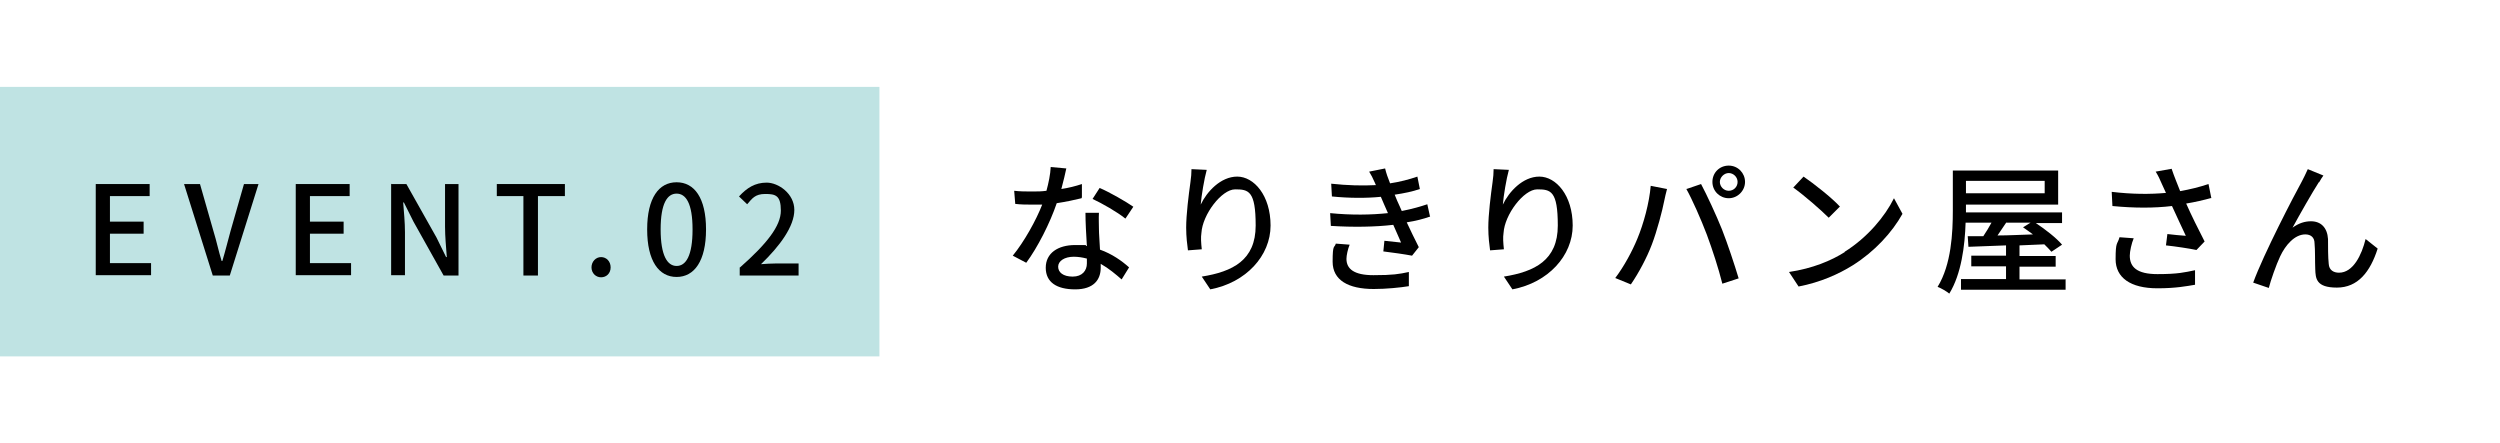 <?xml version="1.0" encoding="UTF-8"?>
<svg xmlns="http://www.w3.org/2000/svg" version="1.1" viewBox="0 0 705 125">
  <defs>
    <style>
      .cls-1 {
        fill: #bfe3e3;
      }
    </style>
  </defs>
  <!-- Generator: Adobe Illustrator 28.7.9, SVG Export Plug-In . SVG Version: 1.2.0 Build 218)  -->
  <g>
    <g id="_レイヤー_1" data-name="レイヤー_1">
      <rect class="cls-1" x="86" y="-61.5" width="76" height="248" transform="translate(186.5 -61.5) rotate(90)"/>
      <g>
        <path d="M27,51.9h15.2v3.4h-11.2v7.2h9.5v3.4h-9.5v8.3h11.6v3.4h-15.6v-25.8Z"/>
        <path d="M52.1,51.9h4.3l3.8,13.3c.9,2.9,1.4,5.5,2.3,8.4h.2c.9-3,1.5-5.5,2.3-8.4l3.8-13.3h4.1l-8.1,25.8h-4.8l-8.1-25.8Z"/>
        <path d="M83.4,51.9h15.2v3.4h-11.2v7.2h9.5v3.4h-9.5v8.3h11.6v3.4h-15.6v-25.8Z"/>
        <path d="M110.4,51.9h4.2l8.5,15.1,2.7,5.5h.2c-.2-2.7-.5-5.8-.5-8.6v-12h3.8v25.8h-4.2l-8.5-15.2-2.7-5.4h-.2c.2,2.7.5,5.6.5,8.4v12.1h-3.9v-25.8Z"/>
        <path d="M147.7,55.3h-7.6v-3.4h19.2v3.4h-7.6v22.4h-4.1v-22.4Z"/>
        <path d="M166.8,75.4c0-1.6,1.2-2.9,2.7-2.9s2.7,1.2,2.7,2.9-1.2,2.8-2.7,2.8-2.7-1.2-2.7-2.8Z"/>
        <path d="M182.5,64.7c0-8.9,3.3-13.3,8.3-13.3s8.3,4.4,8.3,13.3-3.3,13.4-8.3,13.4-8.3-4.5-8.3-13.4ZM195.3,64.7c0-7.4-1.9-10.1-4.5-10.1s-4.5,2.7-4.5,10.1,1.9,10.3,4.5,10.3,4.5-2.8,4.5-10.3Z"/>
        <path d="M208.7,75.4c7.6-6.7,11.5-11.7,11.5-16s-1.5-4.7-4.4-4.7-3.7,1.3-5.1,2.9l-2.3-2.2c2.2-2.4,4.5-3.9,7.8-3.9s7.8,3.1,7.8,7.7-4,10.1-9.4,15.3c1.3-.1,2.9-.2,4.2-.2h6.4v3.4h-16.6v-2.3Z"/>
        <path d="M305,55.9c-2,.5-4.4,1-7,1.4-1.9,5.6-5.4,12.5-8.6,16.8l-3.8-2c3.2-3.9,6.6-10,8.3-14.4-1,0-1.9,0-2.8,0-1.5,0-3.2,0-4.8-.2l-.3-3.7c1.6.2,3.4.2,5,.2s2.7,0,4.1-.2c.6-2.2,1.1-4.6,1.2-6.7l4.4.4c-.3,1.4-.8,3.6-1.4,5.8,2-.3,4-.8,5.8-1.4v3.7ZM309.9,60c-.1,1.7,0,3,0,4.6,0,1.3.2,3.6.3,5.8,3.4,1.2,6.2,3.2,8.2,5l-2.1,3.4c-1.6-1.4-3.6-3.1-5.9-4.4v1.1c0,3.4-2,6.1-7.2,6.1s-8.3-2-8.3-6.1,3.4-6.4,8.3-6.4,2.2,0,3.3.3c-.2-3.1-.4-6.8-.4-9.4h4ZM306.4,72.9c-1.1-.3-2.4-.5-3.6-.5-2.6,0-4.4,1.2-4.4,2.8s1.4,2.8,4.1,2.8,4-1.7,4-3.7,0-.8,0-1.4ZM317.3,61.6c-2.2-1.8-6.6-4.3-9.2-5.5l2-3.1c2.8,1.2,7.5,3.9,9.5,5.3l-2.2,3.3Z"/>
        <path d="M340.3,47.9c-.7,2.5-1.5,7.3-1.7,9.8,1.7-3.6,5.6-7.9,10.3-7.9s9.4,5.3,9.4,13.8-6.9,16.1-17,18l-2.4-3.6c8.7-1.4,15.2-4.6,15.2-14.4s-2-10.2-5.8-10.2-9.2,7.1-9.5,12.3c-.2,1.3-.1,2.7.1,4.6l-3.9.3c-.2-1.5-.5-3.8-.5-6.4,0-3.7.7-9.2,1.2-12.8.2-1.3.3-2.7.3-3.7l4.3.2Z"/>
        <path d="M403.2,61.1c-1.7.6-3.9,1.2-6.5,1.6,1.1,2.3,2.3,4.9,3.4,7l-1.9,2.4c-2.1-.4-5.6-.9-8.1-1.2l.3-3c1.8.2,3.5.4,4.7.5-.7-1.5-1.4-3.3-2.2-5-5,.6-11.4.7-17.6.3l-.2-3.6c6,.6,11.6.5,16.3,0l-1.1-2.5c-.3-.7-.6-1.4-.9-2.1-4,.4-8.9.4-13.8-.1l-.2-3.6c4.6.5,8.8.6,12.6.4l-.3-.7c-.6-1.4-1-2.1-1.6-3.1l4.5-.9c.3,1.3.8,2.7,1.4,4.2,2.7-.4,5.4-1.1,7.7-1.9l.7,3.5c-2,.7-4.4,1.2-7.1,1.6l.7,1.7c.3.7.8,1.7,1.3,2.9,3.1-.6,5.4-1.3,7.2-1.9l.8,3.6ZM380.6,69c-.5,1.2-.9,3-.9,4,0,2.8,2.1,4.6,7.6,4.6s7.2-.3,10-.9v4c-2.4.4-6.4.8-9.9.8-7.2,0-11.6-2.5-11.6-7.7s.5-3.7.9-5.1l3.9.3Z"/>
        <path d="M425.5,47.9c-.7,2.5-1.5,7.3-1.7,9.8,1.7-3.6,5.6-7.9,10.3-7.9s9.4,5.3,9.4,13.8-6.9,16.1-17,18l-2.4-3.6c8.7-1.4,15.2-4.6,15.2-14.4s-2-10.2-5.8-10.2-9.2,7.1-9.5,12.3c-.2,1.3-.1,2.7.1,4.6l-3.9.3c-.2-1.5-.5-3.8-.5-6.4,0-3.7.7-9.2,1.2-12.8.2-1.3.3-2.7.3-3.7l4.3.2Z"/>
        <path d="M465.5,52.4l4.6.9c-.3,1-.6,2.5-.8,3.4-.5,2.6-2,8.4-3.5,12.3-1.4,3.7-3.7,8-5.9,11.2l-4.4-1.8c2.5-3.3,4.8-7.6,6.2-11,1.8-4.3,3.4-10.2,3.8-15ZM475.6,53.3l4.1-1.4c1.6,3,4.3,8.8,5.9,12.8,1.5,3.8,3.6,10.1,4.7,13.8l-4.6,1.5c-1.1-4.4-2.8-9.6-4.4-13.9-1.6-4.2-4.1-9.9-5.8-12.9ZM487.5,46.7c2.6,0,4.6,2.1,4.6,4.6s-2.1,4.6-4.6,4.6-4.6-2-4.6-4.6,2-4.6,4.6-4.6ZM487.5,53.8c1.4,0,2.5-1.1,2.5-2.5s-1.2-2.5-2.5-2.5-2.5,1.2-2.5,2.5,1.1,2.5,2.5,2.5Z"/>
        <path d="M520.2,71c6.4-4,11.4-10,13.9-15.1l2.4,4.4c-2.9,5.2-7.8,10.6-14,14.5-4,2.5-9.1,4.8-15.3,6l-2.7-4.1c6.7-1,11.9-3.2,15.7-5.6ZM518.9,58.2l-3.2,3.2c-2.1-2.1-7-6.4-10-8.5l2.9-3.1c2.8,1.9,8,6,10.2,8.4Z"/>
        <path d="M582.5,78.7v3h-29.5v-3h12.7v-3.6h-9.8v-3h9.8v-2.9l-10.6.4-.2-3c1.3,0,2.8,0,4.4,0,.8-1.2,1.6-2.5,2.3-3.8h-7.3c-.2,6.5-1.2,14.5-4.6,20-.7-.6-2.4-1.6-3.3-1.9,3.9-6.3,4.3-15.3,4.3-21.6v-11.2h29.7v9.6h-26v2.2h27.1v3h-7.4c2.7,1.8,5.8,4.2,7.4,6.1l-3,2c-.5-.6-1.2-1.3-2-2.1l-7,.3v3h10.2v3h-10.2v3.6h13.1ZM554.4,51v3.5h22.2v-3.5h-22.2ZM565.8,62.7c-.8,1.2-1.7,2.5-2.5,3.7,3.2,0,6.6-.2,10-.3-1-.7-1.9-1.4-2.8-2l2.1-1.3h-6.8Z"/>
        <path d="M623.7,55.8c-2.2.6-4.7,1.2-7.2,1.6,1.4,3.2,3.5,7.4,5.2,10.7l-2.3,2.4c-1.9-.4-5.8-1-8.6-1.3l.4-3.2c1.4.2,3.9.4,5.2.5-1-2.2-2.7-5.7-3.9-8.4-5,.6-10.6.6-16.8,0l-.2-4c5.8.7,10.9.7,15.3.3l-1.1-2.4c-.7-1.6-1-2.3-1.8-3.6l4.5-.8c.8,2.4,1.6,4.2,2.4,6.3,2.8-.5,5.3-1.1,8-2l.8,4ZM601.7,67.2c-.6,1.4-1.1,3.7-1.1,4.9,0,3.2,2,5.2,7.8,5.2s7.7-.5,10.6-1.1v4.1c-2.4.4-5.4,1-10.6,1-7.6,0-11.8-3-11.8-8.2s.5-4,1.1-6.2l4.1.3Z"/>
        <path d="M653.9,51.4c-1.8,2.8-5.4,9.1-7.4,12.8,1.8-1.3,3.5-1.8,5.2-1.8,2.8,0,4.6,1.8,4.8,5,0,2.1,0,5.2.2,7,.1,1.8,1.4,2.5,2.9,2.5,4,0,6.4-5,7.5-9.5l3.4,2.7c-2.1,6.6-5.6,11-11.5,11s-6-2.6-6.1-5.2c-.1-2.2,0-5.4-.2-7.3,0-1.6-1-2.5-2.6-2.5-3,0-5.6,3-7.1,6.2-1.1,2.3-2.7,6.9-3.2,8.9l-4.4-1.5c2.9-8,11.6-24.7,13.7-28.5.5-1,1.1-2.1,1.7-3.5l4.4,1.8c-.4.5-.8,1.2-1.2,1.9Z"/>
      </g>
    </g>
  </g>
</svg>
